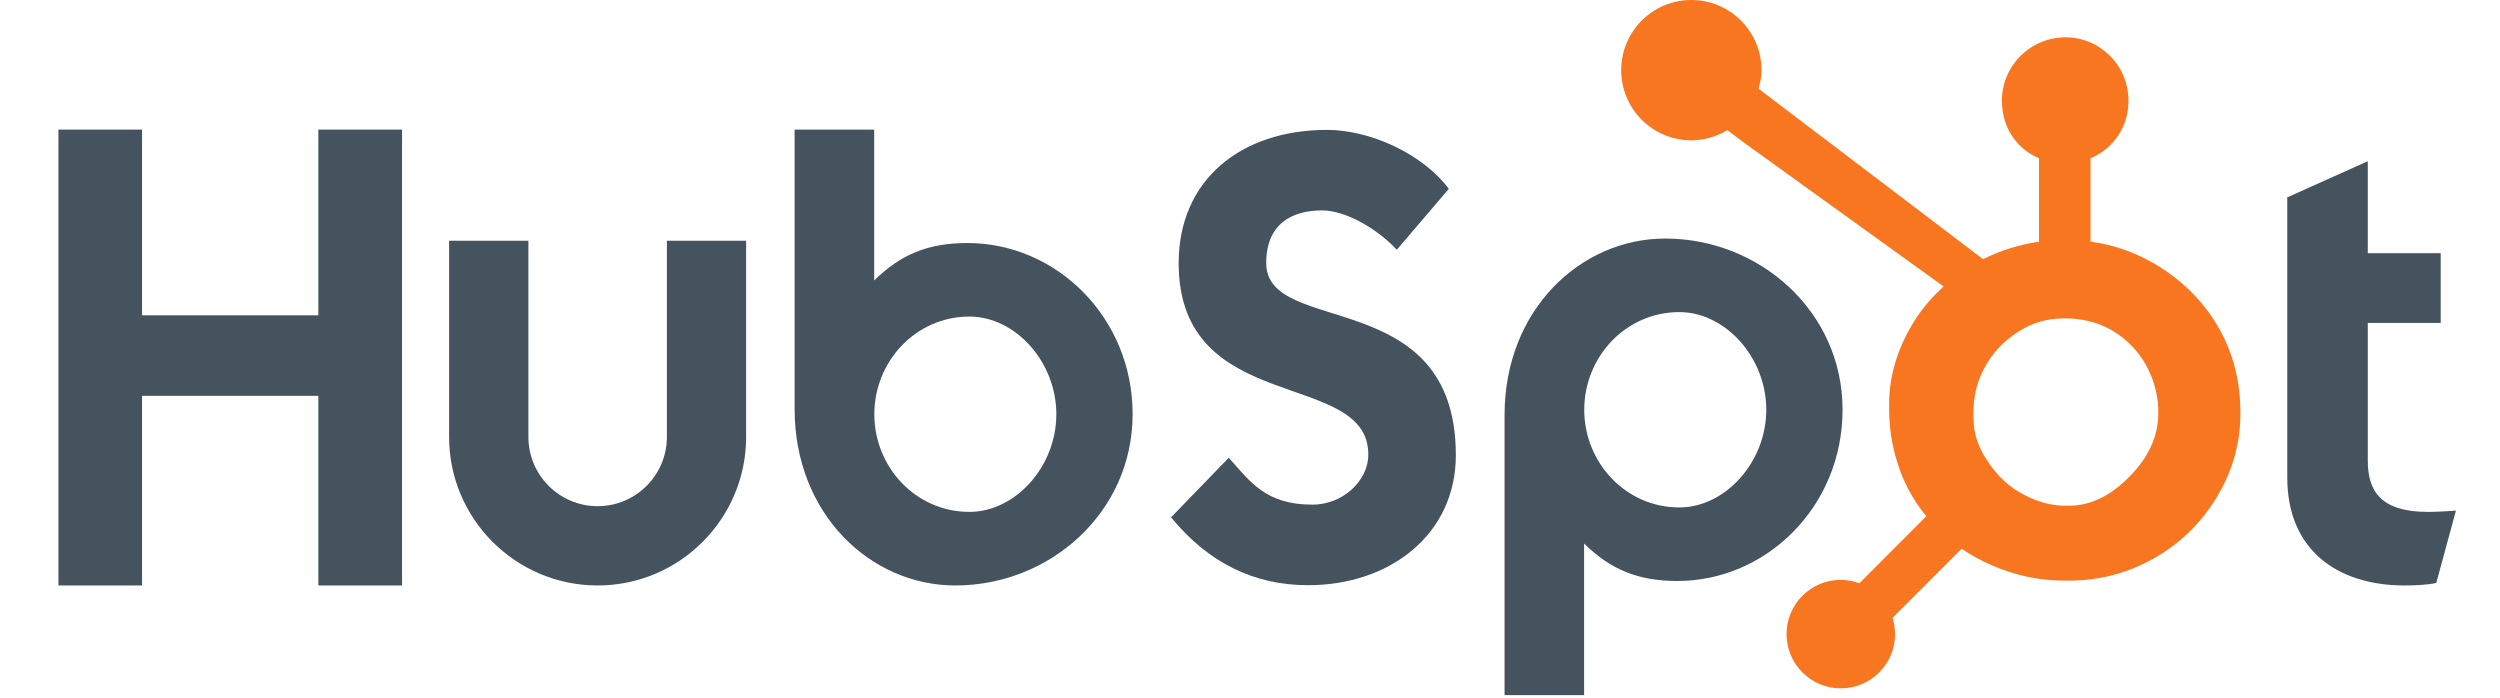 <svg width="86" height="24" viewBox="0 0 86 24" fill="none" xmlns="http://www.w3.org/2000/svg">
<path d="M2.01 4.458H4.886V10.847H10.951V4.458H13.83V20.14H10.951V13.617H4.886V20.14H2.01V4.458Z" fill="#45535E"/>
<path d="M22.941 15.032C22.941 16.345 21.871 17.413 20.559 17.413C19.245 17.413 18.177 16.345 18.177 15.032V8.281H15.449V15.032C15.449 17.849 17.741 20.14 20.559 20.14C23.375 20.14 25.667 17.849 25.667 15.032V8.281H22.941V15.032Z" fill="#45535E"/>
<path d="M33.281 8.36C31.928 8.36 30.983 8.752 30.072 9.648V4.458H27.335V14.075C27.335 17.675 29.938 20.14 32.863 20.14C36.114 20.14 38.962 17.631 38.962 14.25C38.962 10.912 36.336 8.36 33.281 8.36ZM33.349 17.609C31.495 17.609 30.077 16.061 30.077 14.25C30.077 12.439 31.495 10.89 33.349 10.89C34.92 10.89 36.338 12.439 36.338 14.25C36.338 16.061 34.92 17.609 33.349 17.609Z" fill="#45535E"/>
<path d="M43.558 9.049C43.558 7.674 44.474 7.238 45.477 7.238C46.285 7.238 47.354 7.849 48.051 8.591L49.84 6.496C48.946 5.297 47.136 4.468 45.652 4.468C42.684 4.468 40.546 6.191 40.546 9.049C40.546 14.35 47.07 12.67 47.07 15.637C47.07 16.553 46.176 17.36 45.151 17.36C43.536 17.36 43.012 16.575 42.27 15.746L40.285 17.796C41.551 19.345 43.121 20.131 44.998 20.131C47.812 20.131 50.081 18.386 50.081 15.659C50.081 9.769 43.558 11.601 43.558 9.049Z" fill="#45535E"/>
<path d="M57.284 8.206C54.36 8.206 51.757 10.67 51.757 14.271V23.912H54.493V18.698C55.405 19.593 56.349 19.986 57.702 19.986C60.757 19.986 63.384 17.434 63.384 14.096C63.384 10.715 60.534 8.206 57.284 8.206ZM57.77 17.456C55.916 17.456 54.498 15.905 54.498 14.096C54.498 12.285 55.916 10.736 57.77 10.736C59.341 10.736 60.76 12.285 60.76 14.096C60.76 15.905 59.341 17.456 57.77 17.456Z" fill="#45535E"/>
<path d="M83.524 17.609C81.91 17.609 81.452 16.911 81.452 15.842V11.108H83.96V8.709H81.452V5.546L78.682 6.789V16.431C78.682 18.896 80.383 20.14 82.716 20.14C83.065 20.14 83.546 20.118 83.808 20.053L84.484 17.566C84.179 17.587 83.83 17.609 83.524 17.609Z" fill="#45535E"/>
<path d="M76.308 11.248C75.783 10.345 75.046 9.622 74.123 9.078C73.434 8.676 72.719 8.422 71.914 8.312V5.445C72.719 5.103 73.219 4.346 73.219 3.463C73.219 2.26 72.254 1.284 71.051 1.284C69.847 1.284 68.865 2.26 68.865 3.463C68.865 4.346 69.336 5.103 70.142 5.445V8.314C69.497 8.407 68.829 8.608 68.219 8.916C66.972 7.97 62.886 4.865 60.495 3.051C60.551 2.847 60.595 2.636 60.595 2.414C60.595 1.081 59.516 0 58.182 0C56.848 0 55.769 1.081 55.769 2.414C55.769 3.747 56.849 4.827 58.183 4.827C58.638 4.827 59.059 4.694 59.422 4.476L59.926 4.858L66.859 9.853C66.493 10.19 66.151 10.572 65.878 11.002C65.325 11.877 64.987 12.84 64.987 13.891V14.11C64.987 14.848 65.127 15.544 65.366 16.198C65.576 16.769 65.883 17.289 66.264 17.758L63.963 20.064C63.759 19.989 63.544 19.948 63.321 19.948C62.823 19.948 62.355 20.142 62.003 20.494C61.651 20.847 61.457 21.315 61.457 21.813C61.458 22.312 61.652 22.78 62.004 23.132C62.356 23.485 62.825 23.679 63.323 23.679C63.822 23.679 64.29 23.485 64.643 23.132C64.994 22.78 65.189 22.311 65.189 21.813C65.189 21.621 65.159 21.432 65.103 21.254L67.481 18.875C67.807 19.101 68.159 19.29 68.538 19.454C69.284 19.776 70.109 19.973 71.011 19.973H71.176C72.173 19.973 73.114 19.739 73.998 19.26C74.93 18.754 75.659 18.061 76.21 17.177C76.764 16.291 77.069 15.312 77.069 14.235V14.181C77.069 13.121 76.823 12.144 76.308 11.248ZM73.402 16.237C72.757 16.954 72.015 17.396 71.176 17.396H71.038C70.558 17.396 70.09 17.264 69.631 17.023C69.114 16.758 68.721 16.379 68.399 15.9C68.067 15.431 67.886 14.917 67.886 14.373V14.208C67.886 13.673 67.989 13.166 68.248 12.687C68.524 12.163 68.898 11.756 69.395 11.432C69.882 11.111 70.403 10.953 70.984 10.953H71.038C71.564 10.953 72.062 11.057 72.532 11.297C73.011 11.554 73.402 11.904 73.706 12.365C74 12.826 74.175 13.323 74.232 13.865C74.241 13.977 74.245 14.093 74.245 14.203C74.245 14.938 73.964 15.619 73.402 16.237Z" fill="#F8761F"/>
</svg>
